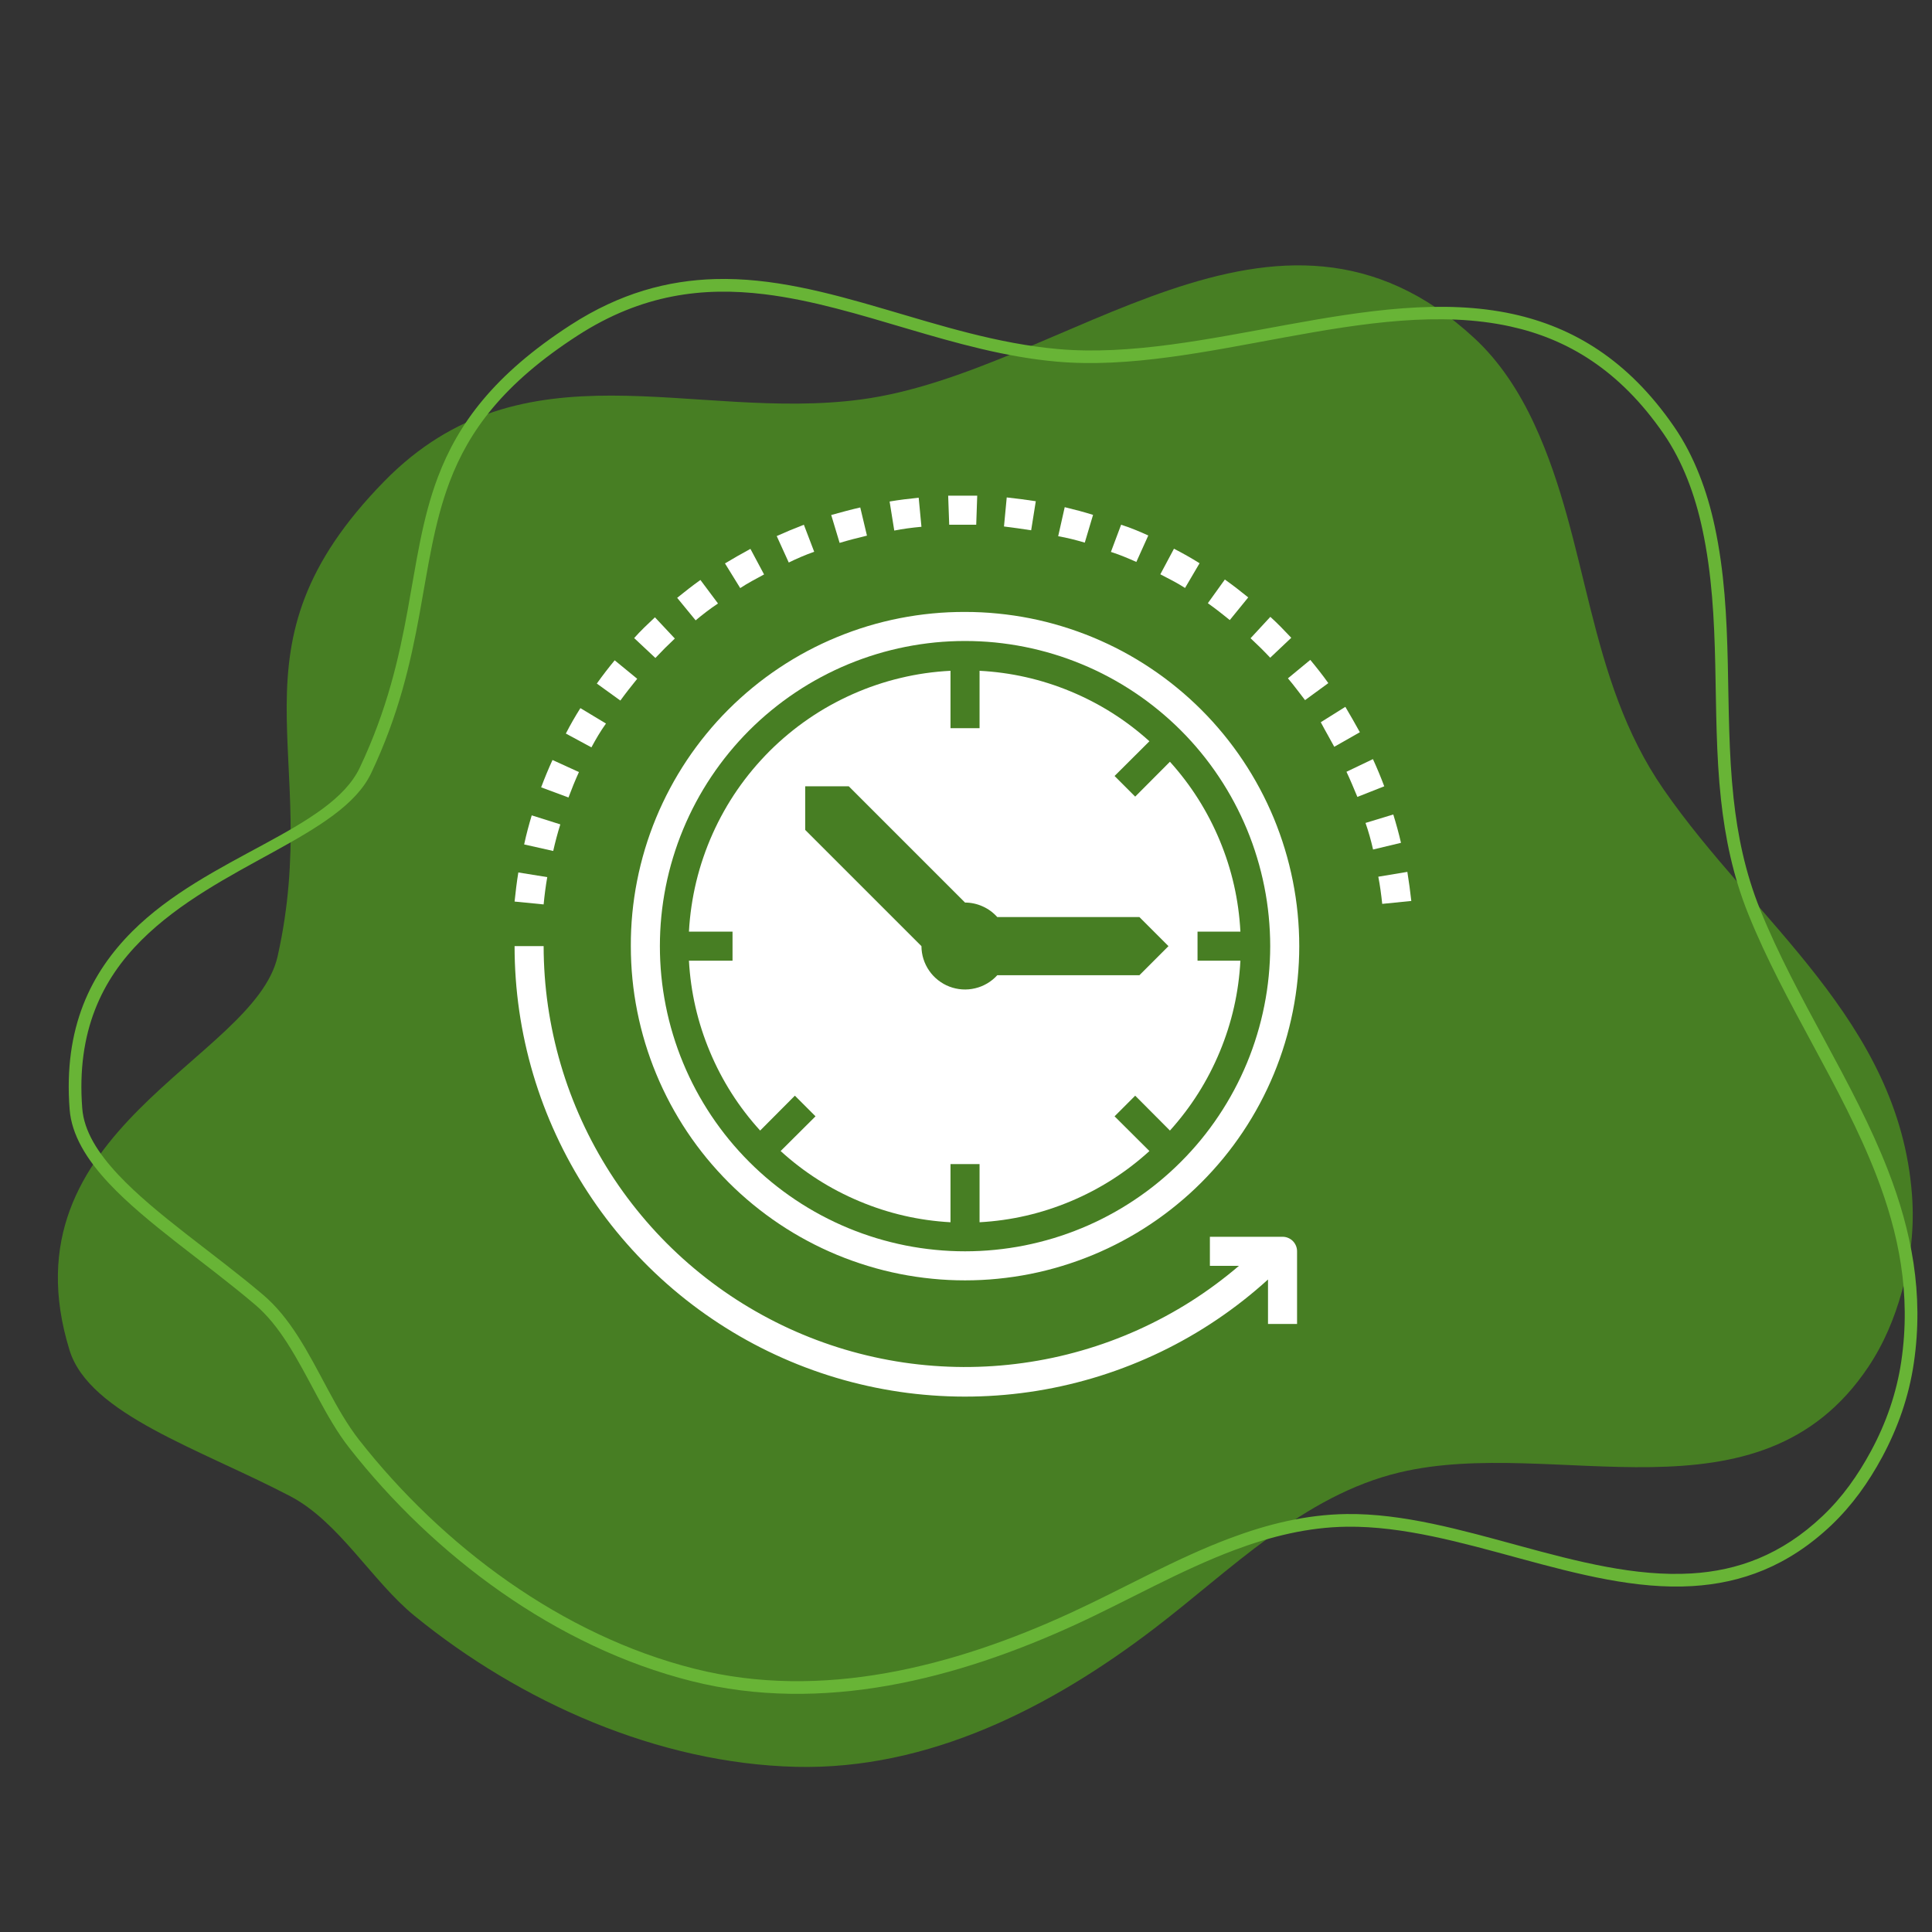 <svg xmlns="http://www.w3.org/2000/svg" xmlns:xlink="http://www.w3.org/1999/xlink" width="311" zoomAndPan="magnify" viewBox="0 0 233.25 233.25" height="311" preserveAspectRatio="xMidYMid meet" version="1.2"><rect x="0" y="0" width="233.25" height="233.25" fill="#333333" stroke="none"/><defs><clipPath id="f0f1f49d4e"><path d="M 6 32 L 231 32 L 231 213.867 L 6 213.867 Z M 6 32 "/></clipPath><clipPath id="d4453c9971"><path d="M 166 105 L 170.801 105 L 170.801 110 L 166 110 Z M 166 105 "/></clipPath><clipPath id="a5e07447b4"><path d="M 114 59.844 L 118 59.844 L 118 64 L 114 64 Z M 114 59.844 "/></clipPath></defs><g id="6e64c1a8fb"><g clip-rule="nonzero" clip-path="url(#f0f1f49d4e)"><path style=" stroke:none;fill-rule:evenodd;fill:#477e23;fill-opacity:1;" d="M 8.395 163.008 C 0.145 136.289 30.703 127.973 33.516 115.457 C 39.047 90.82 26.613 78.305 46.402 58.094 C 63.168 40.977 83.66 50.949 103.988 48.223 C 128.594 44.926 154.059 18.723 177.969 40.797 C 181.109 43.691 183.469 47.379 185.25 51.234 C 191.922 65.637 191.496 81.781 200.828 95.277 C 211.887 111.277 229.277 123.277 230.836 144.277 C 231.133 148.211 230.684 152.113 229.621 155.906 C 228.707 159.172 227.438 162.223 225.547 165.047 C 212.348 184.762 187.734 173.297 168.988 177.762 C 157.305 180.543 148.578 189.574 139.359 196.605 C 126.91 206.113 112.145 213.707 96.082 213.309 C 79.438 212.895 62.816 205.496 50.047 195.082 C 44.902 190.883 40.934 183.719 35.035 180.633 C 24.133 174.926 10.777 170.742 8.395 163.008 Z M 8.395 163.008 "/></g><path style=" stroke:none;fill-rule:evenodd;fill:#68b436;fill-opacity:1;" d="M 9.93 133.816 C 9.203 124.477 12.371 118.195 17.066 113.516 C 26.316 104.293 41.191 100.984 44.816 93.332 C 51.488 79.258 50.492 68.176 54.297 58.137 C 56.621 52.016 60.781 46.301 69.723 40.52 C 77.5 35.484 84.926 34.625 92.293 35.523 C 103.824 36.93 115.223 42.566 127.586 43.66 C 145.031 45.207 165.395 35.691 182.352 39.414 C 189.234 40.926 195.535 44.676 200.828 52.344 C 202.012 54.055 202.961 55.914 203.727 57.848 C 204.5 59.793 205.082 61.82 205.52 63.855 C 207.863 74.742 206.594 85.691 207.773 96.516 C 208.281 101.164 209.227 105.789 211.078 110.375 C 215.445 121.207 222.355 131.133 226.512 141.848 C 229.227 148.852 230.75 156.195 229.539 164.371 C 229.258 166.277 228.797 168.133 228.184 169.941 C 227.57 171.746 226.793 173.504 225.879 175.195 C 225.09 176.66 224.227 178.047 223.266 179.355 C 222.309 180.66 221.242 181.887 220.043 183.027 C 215.078 187.738 209.754 189.629 204.219 189.961 C 190.75 190.777 176.125 182.625 162.59 182.789 C 157.688 182.852 153.031 184.008 148.523 185.699 C 141.883 188.184 135.566 191.828 129.234 194.734 C 122.18 197.977 114.672 200.629 106.996 201.988 C 99.352 203.344 91.543 203.406 83.855 201.469 C 75.863 199.461 68.266 195.766 61.402 190.973 C 54.531 186.172 48.398 180.266 43.359 173.844 C 40.535 170.238 38.578 165.375 35.953 161.301 C 34.746 159.422 33.398 157.711 31.785 156.34 C 25.832 151.285 18.77 146.621 14.27 141.816 C 11.832 139.215 10.148 136.59 9.93 133.816 Z M 8.406 133.934 C 8.645 137.016 10.445 139.973 13.156 142.867 C 17.691 147.703 24.793 152.414 30.793 157.508 C 32.293 158.781 33.543 160.379 34.668 162.129 C 37.312 166.238 39.305 171.148 42.156 174.785 C 47.285 181.328 53.527 187.34 60.527 192.23 C 67.539 197.129 75.312 200.902 83.48 202.957 C 91.379 204.945 99.41 204.883 107.266 203.496 C 115.066 202.113 122.703 199.418 129.871 196.129 C 136.172 193.234 142.453 189.605 149.059 187.129 C 153.406 185.504 157.887 184.379 162.609 184.32 C 176.168 184.156 190.82 192.305 204.316 191.488 C 210.18 191.137 215.832 189.129 221.098 184.137 C 222.359 182.934 223.484 181.641 224.496 180.266 C 225.508 178.898 226.402 177.445 227.227 175.926 C 228.18 174.152 228.988 172.32 229.633 170.434 C 230.277 168.539 230.758 166.59 231.051 164.594 C 232.305 156.137 230.746 148.539 227.938 141.293 C 223.781 130.57 216.867 120.641 212.496 109.801 C 210.703 105.352 209.781 100.863 209.293 96.352 C 208.113 85.477 209.371 74.469 207.016 63.535 C 206.562 61.418 205.953 59.309 205.148 57.285 C 204.34 55.242 203.336 53.281 202.086 51.477 C 196.535 43.426 189.906 39.508 182.68 37.918 C 165.664 34.184 145.223 43.688 127.723 42.141 C 113.188 40.852 99.984 33.309 86.336 33.691 C 80.641 33.855 74.863 35.371 68.891 39.234 C 59.586 45.254 55.281 51.223 52.867 57.598 C 49.078 67.598 50.082 78.648 43.438 92.676 C 39.863 100.215 25.102 103.34 15.984 112.43 C 11.012 117.391 7.637 124.039 8.406 133.934 Z M 8.406 133.934 "/><path style=" stroke:none;fill-rule:nonzero;fill:#ffffff;fill-opacity:1;" d="M 148.473 74.859 L 150.699 72.125 C 149.77 71.371 148.84 70.648 147.875 69.965 L 145.824 72.824 C 146.734 73.473 147.613 74.16 148.473 74.859 Z M 148.473 74.859 "/><path style=" stroke:none;fill-rule:nonzero;fill:#ffffff;fill-opacity:1;" d="M 143.07 70.984 L 144.824 68 C 143.824 67.371 142.789 66.789 141.734 66.246 L 140.086 69.336 C 141.07 69.844 142.121 70.371 143.07 70.984 Z M 143.07 70.984 "/><path style=" stroke:none;fill-rule:nonzero;fill:#ffffff;fill-opacity:1;" d="M 137.191 67.844 L 138.633 64.648 C 137.562 64.16 136.457 63.703 135.352 63.352 L 134.121 66.633 C 135.156 66.965 136.176 67.387 137.191 67.844 Z M 137.191 67.844 "/><path style=" stroke:none;fill-rule:nonzero;fill:#ffffff;fill-opacity:1;" d="M 153.352 79.406 L 155.895 77 C 155.086 76.141 154.227 75.246 153.367 74.473 L 150.98 77.055 C 151.789 77.809 152.578 78.578 153.352 79.406 Z M 153.352 79.406 "/><path style=" stroke:none;fill-rule:nonzero;fill:#ffffff;fill-opacity:1;" d="M 130.965 65.512 L 131.965 62.16 C 130.84 61.809 129.703 61.512 128.543 61.23 L 127.754 64.738 C 128.789 64.914 129.895 65.195 130.965 65.512 Z M 130.965 65.512 "/><g clip-rule="nonzero" clip-path="url(#d4453c9971)"><path style=" stroke:none;fill-rule:nonzero;fill:#ffffff;fill-opacity:1;" d="M 166.875 109.125 L 170.387 108.773 C 170.258 107.602 170.098 106.434 169.91 105.262 L 166.402 105.844 C 166.613 106.914 166.754 108 166.875 109.125 Z M 166.875 109.125 "/></g><path style=" stroke:none;fill-rule:nonzero;fill:#ffffff;fill-opacity:1;" d="M 157.559 84.527 L 160.367 82.473 C 159.684 81.508 158.945 80.578 158.191 79.668 L 155.492 81.895 C 156.227 82.754 156.859 83.633 157.559 84.527 Z M 157.559 84.527 "/><path style=" stroke:none;fill-rule:nonzero;fill:#ffffff;fill-opacity:1;" d="M 124.492 64.02 L 125.051 60.512 C 123.875 60.336 122.703 60.176 121.543 60.055 L 121.211 63.562 C 122.297 63.703 123.402 63.844 124.492 64.02 Z M 124.492 64.02 "/><path style=" stroke:none;fill-rule:nonzero;fill:#ffffff;fill-opacity:1;" d="M 165.77 102.562 L 169.141 101.754 C 168.875 100.598 168.559 99.457 168.211 98.332 L 164.859 99.352 C 165.227 100.402 165.523 101.473 165.77 102.562 Z M 165.77 102.562 "/><path style=" stroke:none;fill-rule:nonzero;fill:#ffffff;fill-opacity:1;" d="M 161.086 90.16 L 164.176 88.402 C 163.613 87.367 163.016 86.352 162.422 85.336 L 159.457 87.195 C 160 88.23 160.559 89.176 161.086 90.16 Z M 161.086 90.16 "/><path style=" stroke:none;fill-rule:nonzero;fill:#ffffff;fill-opacity:1;" d="M 163.875 96.211 L 167.121 94.93 C 166.699 93.809 166.246 92.719 165.754 91.648 L 162.559 93.176 C 163.016 94.141 163.438 95.16 163.875 96.211 Z M 163.875 96.211 "/><path style=" stroke:none;fill-rule:nonzero;fill:#ffffff;fill-opacity:1;" d="M 62.578 105.332 C 62.387 106.492 62.246 107.684 62.125 108.844 L 65.633 109.191 C 65.738 108.09 65.879 106.984 66.07 105.895 Z M 62.578 105.332 "/><path style=" stroke:none;fill-rule:nonzero;fill:#ffffff;fill-opacity:1;" d="M 66.703 91.754 C 66.211 92.824 65.754 93.93 65.332 95.055 L 68.633 96.281 C 69.02 95.246 69.438 94.211 69.895 93.211 Z M 66.703 91.754 "/><path style=" stroke:none;fill-rule:nonzero;fill:#ffffff;fill-opacity:1;" d="M 70.07 85.492 C 69.438 86.492 68.844 87.527 68.316 88.562 L 71.402 90.23 C 71.93 89.246 72.492 88.281 73.16 87.352 Z M 70.07 85.492 "/><path style=" stroke:none;fill-rule:nonzero;fill:#ffffff;fill-opacity:1;" d="M 79.07 74.527 C 78.211 75.336 77.316 76.176 76.562 77.035 L 79.125 79.438 C 79.879 78.633 80.668 77.844 81.473 77.09 Z M 79.07 74.527 "/><path style=" stroke:none;fill-rule:nonzero;fill:#ffffff;fill-opacity:1;" d="M 74.211 79.719 C 73.457 80.633 72.738 81.562 72.055 82.527 L 74.895 84.578 C 75.543 83.684 76.227 82.824 76.93 81.949 Z M 74.211 79.719 "/><g clip-rule="nonzero" clip-path="url(#a5e07447b4)"><path style=" stroke:none;fill-rule:nonzero;fill:#ffffff;fill-opacity:1;" d="M 116.246 63.352 C 116.789 63.352 117.332 63.352 117.859 63.352 L 117.98 59.844 C 117.402 59.844 116.824 59.844 116.227 59.844 C 115.633 59.844 115 59.844 114.473 59.844 L 114.598 63.352 C 115.105 63.352 115.668 63.352 116.246 63.352 Z M 116.246 63.352 "/></g><path style=" stroke:none;fill-rule:nonzero;fill:#ffffff;fill-opacity:1;" d="M 64.195 98.438 C 63.859 99.562 63.543 100.719 63.281 101.949 L 66.789 102.738 C 67.035 101.648 67.316 100.578 67.648 99.527 Z M 64.195 98.438 "/><path style=" stroke:none;fill-rule:nonzero;fill:#ffffff;fill-opacity:1;" d="M 98.297 66.613 L 97.051 63.352 C 95.949 63.773 94.859 64.23 93.773 64.719 L 95.227 67.914 C 96.227 67.422 97.211 67 98.297 66.613 Z M 98.297 66.613 "/><path style=" stroke:none;fill-rule:nonzero;fill:#ffffff;fill-opacity:1;" d="M 111.246 63.598 L 110.914 60.09 C 109.719 60.211 108.543 60.352 107.402 60.547 L 107.965 64.055 C 109.016 63.844 110.105 63.703 111.246 63.598 Z M 111.246 63.598 "/><path style=" stroke:none;fill-rule:nonzero;fill:#ffffff;fill-opacity:1;" d="M 104.668 64.668 L 103.859 61.266 C 102.703 61.527 101.562 61.844 100.352 62.176 L 101.367 65.543 C 102.473 65.211 103.578 64.93 104.668 64.668 Z M 104.668 64.668 "/><path style=" stroke:none;fill-rule:nonzero;fill:#ffffff;fill-opacity:1;" d="M 86.684 72.859 L 84.562 70.02 C 83.598 70.703 82.668 71.441 81.754 72.176 L 83.984 74.895 C 84.824 74.195 85.703 73.508 86.684 72.859 Z M 86.684 72.859 "/><path style=" stroke:none;fill-rule:nonzero;fill:#ffffff;fill-opacity:1;" d="M 92.246 69.352 L 90.598 66.266 C 89.562 66.824 88.527 67.422 87.527 68.02 L 89.367 71 C 90.316 70.371 91.281 69.879 92.246 69.352 Z M 92.246 69.352 "/><path style=" stroke:none;fill-rule:nonzero;fill:#ffffff;fill-opacity:1;" d="M 153.086 154.473 L 153.086 159.84 L 156.594 159.84 L 156.594 151.07 C 156.594 150.836 156.551 150.613 156.461 150.398 C 156.371 150.184 156.246 149.992 156.082 149.828 C 155.918 149.664 155.727 149.539 155.512 149.449 C 155.297 149.359 155.074 149.316 154.84 149.316 L 146.07 149.316 L 146.07 152.824 L 149.578 152.824 C 147.742 154.395 145.801 155.828 143.762 157.125 C 141.719 158.418 139.594 159.562 137.391 160.555 C 135.188 161.547 132.922 162.379 130.598 163.047 C 128.277 163.719 125.918 164.219 123.523 164.551 C 121.129 164.887 118.723 165.047 116.305 165.039 C 113.887 165.027 111.484 164.848 109.09 164.496 C 106.699 164.141 104.344 163.621 102.027 162.934 C 99.711 162.246 97.453 161.395 95.254 160.387 C 93.059 159.375 90.945 158.215 88.914 156.906 C 86.883 155.594 84.957 154.145 83.129 152.559 C 81.305 150.973 79.602 149.266 78.023 147.438 C 76.441 145.605 74.996 143.676 73.691 141.641 C 72.387 139.605 71.23 137.488 70.227 135.289 C 69.223 133.09 68.379 130.832 67.699 128.512 C 67.016 126.191 66.504 123.836 66.156 121.445 C 65.809 119.051 65.637 116.645 65.633 114.227 L 62.125 114.227 C 62.125 116.848 62.312 119.453 62.688 122.047 C 63.066 124.641 63.625 127.191 64.371 129.703 C 65.117 132.215 66.039 134.66 67.141 137.039 C 68.238 139.418 69.504 141.707 70.934 143.902 C 72.363 146.098 73.941 148.18 75.672 150.145 C 77.402 152.113 79.266 153.945 81.262 155.645 C 83.258 157.344 85.363 158.887 87.582 160.281 C 89.801 161.676 92.109 162.902 94.504 163.961 C 96.898 165.023 99.359 165.902 101.883 166.609 C 104.406 167.312 106.969 167.832 109.566 168.168 C 112.164 168.5 114.773 168.648 117.395 168.605 C 120.016 168.562 122.617 168.332 125.203 167.914 C 127.789 167.492 130.332 166.891 132.832 166.105 C 135.332 165.316 137.762 164.355 140.121 163.219 C 142.48 162.082 144.75 160.781 146.922 159.312 C 149.094 157.848 151.148 156.234 153.086 154.473 Z M 153.086 154.473 "/><path style=" stroke:none;fill-rule:nonzero;fill:#ffffff;fill-opacity:1;" d="M 83.176 115.984 C 83.387 119.793 84.23 123.457 85.707 126.977 C 87.18 130.496 89.203 133.668 91.773 136.492 L 95.965 132.281 L 98.457 134.773 L 94.246 138.965 C 97.066 141.535 100.238 143.555 103.758 145.031 C 107.277 146.508 110.945 147.352 114.754 147.562 L 114.754 140.543 L 118.262 140.543 L 118.262 147.562 C 122.074 147.352 125.738 146.508 129.258 145.031 C 132.777 143.555 135.949 141.535 138.77 138.965 L 134.562 134.773 L 137.051 132.281 L 141.246 136.492 C 143.797 133.664 145.805 130.488 147.266 126.969 C 148.727 123.449 149.555 119.789 149.754 115.984 L 144.578 115.984 L 144.578 112.473 L 149.754 112.473 C 149.555 108.668 148.727 105.008 147.266 101.488 C 145.805 97.969 143.797 94.793 141.246 91.965 L 137.051 96.176 L 134.562 93.684 L 138.77 89.492 C 135.941 86.938 132.77 84.934 129.25 83.473 C 125.73 82.012 122.066 81.184 118.262 80.984 L 118.262 87.914 L 114.754 87.914 L 114.754 80.984 C 113.738 81.035 112.723 81.133 111.715 81.277 C 110.707 81.422 109.707 81.613 108.719 81.852 C 107.727 82.086 106.75 82.367 105.785 82.695 C 104.82 83.02 103.871 83.391 102.941 83.805 C 102.012 84.219 101.102 84.672 100.211 85.168 C 99.32 85.664 98.457 86.199 97.617 86.777 C 96.777 87.352 95.965 87.965 95.18 88.617 C 94.398 89.266 93.645 89.949 92.922 90.668 C 92.203 91.391 91.516 92.141 90.863 92.922 C 90.211 93.703 89.594 94.516 89.016 95.352 C 88.438 96.191 87.898 97.055 87.402 97.941 C 86.902 98.832 86.445 99.738 86.031 100.668 C 85.613 101.598 85.242 102.547 84.914 103.508 C 84.582 104.473 84.301 105.449 84.059 106.441 C 83.82 107.43 83.629 108.43 83.48 109.438 C 83.332 110.445 83.23 111.457 83.176 112.473 L 88.438 112.473 L 88.438 115.984 Z M 111.246 114.227 L 97.211 100.195 L 97.211 94.93 L 102.473 94.93 L 116.508 108.965 C 117.254 108.969 117.965 109.125 118.641 109.43 C 119.32 109.734 119.906 110.164 120.402 110.719 L 137.562 110.719 L 141.07 114.227 L 137.562 117.738 L 120.402 117.738 C 120.047 118.129 119.641 118.461 119.184 118.73 C 118.727 119 118.242 119.195 117.727 119.316 C 117.211 119.441 116.688 119.484 116.16 119.449 C 115.633 119.414 115.121 119.301 114.625 119.113 C 114.129 118.922 113.676 118.664 113.258 118.336 C 112.84 118.008 112.48 117.629 112.18 117.191 C 111.879 116.758 111.648 116.285 111.488 115.781 C 111.328 115.277 111.25 114.758 111.246 114.227 Z M 111.246 114.227 "/><path style=" stroke:none;fill-rule:nonzero;fill:#ffffff;fill-opacity:1;" d="M 76.16 114.227 C 76.16 115.551 76.223 116.867 76.352 118.184 C 76.48 119.5 76.676 120.805 76.934 122.102 C 77.191 123.395 77.512 124.676 77.895 125.941 C 78.281 127.207 78.723 128.449 79.23 129.668 C 79.734 130.891 80.301 132.082 80.922 133.25 C 81.547 134.414 82.223 135.547 82.957 136.645 C 83.691 137.746 84.48 138.805 85.316 139.828 C 86.156 140.848 87.043 141.824 87.977 142.762 C 88.91 143.695 89.891 144.582 90.91 145.418 C 91.934 146.258 92.992 147.043 94.09 147.777 C 95.191 148.512 96.32 149.191 97.488 149.812 C 98.652 150.438 99.848 151 101.066 151.508 C 102.289 152.012 103.531 152.457 104.797 152.84 C 106.059 153.227 107.34 153.547 108.637 153.805 C 109.934 154.062 111.238 154.254 112.555 154.383 C 113.867 154.516 115.188 154.578 116.508 154.578 C 117.828 154.578 119.148 154.516 120.465 154.383 C 121.777 154.254 123.086 154.062 124.379 153.805 C 125.676 153.547 126.957 153.227 128.223 152.84 C 129.484 152.457 130.73 152.012 131.949 151.508 C 133.172 151 134.363 150.438 135.531 149.812 C 136.695 149.191 137.828 148.512 138.926 147.777 C 140.023 147.043 141.086 146.258 142.105 145.418 C 143.129 144.582 144.105 143.695 145.039 142.762 C 145.977 141.824 146.859 140.848 147.699 139.828 C 148.539 138.805 149.324 137.746 150.059 136.645 C 150.793 135.547 151.473 134.414 152.094 133.25 C 152.719 132.082 153.281 130.891 153.789 129.668 C 154.293 128.449 154.738 127.207 155.121 125.941 C 155.504 124.676 155.824 123.395 156.082 122.102 C 156.34 120.805 156.535 119.5 156.664 118.184 C 156.793 116.867 156.859 115.551 156.859 114.227 C 156.859 112.906 156.793 111.59 156.664 110.273 C 156.535 108.957 156.34 107.652 156.082 106.355 C 155.824 105.059 155.504 103.781 155.121 102.516 C 154.738 101.25 154.293 100.008 153.789 98.785 C 153.281 97.566 152.719 96.371 152.094 95.207 C 151.473 94.043 150.793 92.91 150.059 91.812 C 149.324 90.711 148.539 89.652 147.699 88.629 C 146.859 87.609 145.977 86.629 145.039 85.695 C 144.105 84.762 143.129 83.875 142.105 83.039 C 141.086 82.199 140.023 81.414 138.926 80.68 C 137.828 79.945 136.695 79.266 135.531 78.641 C 134.363 78.02 133.172 77.457 131.949 76.949 C 130.73 76.445 129.484 76 128.223 75.617 C 126.957 75.23 125.676 74.91 124.379 74.652 C 123.086 74.395 121.777 74.203 120.465 74.074 C 119.148 73.941 117.828 73.879 116.508 73.879 C 115.188 73.875 113.867 73.934 112.551 74.062 C 111.234 74.188 109.926 74.379 108.629 74.633 C 107.332 74.887 106.047 75.207 104.781 75.586 C 103.516 75.969 102.27 76.414 101.047 76.918 C 99.824 77.422 98.629 77.984 97.465 78.605 C 96.297 79.227 95.164 79.906 94.062 80.641 C 92.961 81.375 91.898 82.16 90.879 83 C 89.855 83.84 88.875 84.727 87.941 85.66 C 87.004 86.594 86.117 87.574 85.281 88.598 C 84.441 89.621 83.656 90.68 82.922 91.781 C 82.188 92.883 81.508 94.016 80.887 95.184 C 80.266 96.352 79.699 97.547 79.195 98.77 C 78.691 99.992 78.25 101.234 77.867 102.5 C 77.488 103.77 77.168 105.051 76.914 106.348 C 76.656 107.645 76.469 108.953 76.34 110.27 C 76.215 111.586 76.152 112.906 76.16 114.227 Z M 116.508 77.387 C 117.715 77.387 118.918 77.445 120.121 77.562 C 121.32 77.684 122.512 77.859 123.695 78.094 C 124.879 78.332 126.047 78.621 127.203 78.973 C 128.359 79.324 129.492 79.73 130.605 80.191 C 131.723 80.652 132.812 81.168 133.875 81.738 C 134.941 82.305 135.973 82.926 136.977 83.598 C 137.98 84.266 138.949 84.984 139.879 85.75 C 140.812 86.516 141.707 87.324 142.559 88.176 C 143.414 89.031 144.223 89.922 144.988 90.855 C 145.754 91.789 146.473 92.758 147.141 93.762 C 147.812 94.762 148.43 95.797 149 96.863 C 149.57 97.926 150.082 99.016 150.547 100.129 C 151.008 101.246 151.414 102.379 151.762 103.535 C 152.113 104.688 152.406 105.859 152.641 107.039 C 152.879 108.223 153.055 109.418 153.172 110.617 C 153.289 111.816 153.352 113.023 153.352 114.227 C 153.352 115.434 153.289 116.637 153.172 117.84 C 153.055 119.039 152.879 120.23 152.641 121.414 C 152.406 122.598 152.113 123.77 151.762 124.922 C 151.414 126.078 151.008 127.211 150.547 128.328 C 150.082 129.441 149.57 130.531 149 131.594 C 148.43 132.66 147.812 133.691 147.141 134.695 C 146.473 135.699 145.754 136.668 144.988 137.602 C 144.223 138.531 143.414 139.426 142.559 140.277 C 141.707 141.133 140.812 141.941 139.879 142.707 C 138.949 143.473 137.98 144.191 136.977 144.859 C 135.973 145.531 134.941 146.152 133.875 146.719 C 132.812 147.289 131.723 147.805 130.605 148.266 C 129.492 148.727 128.359 149.133 127.203 149.484 C 126.047 149.832 124.879 150.125 123.695 150.363 C 122.512 150.598 121.32 150.773 120.121 150.891 C 118.918 151.012 117.715 151.07 116.508 151.07 C 115.301 151.07 114.098 151.012 112.898 150.891 C 111.695 150.773 110.504 150.598 109.32 150.363 C 108.137 150.125 106.969 149.832 105.812 149.484 C 104.66 149.133 103.523 148.727 102.41 148.266 C 101.297 147.805 100.207 147.289 99.141 146.719 C 98.078 146.152 97.043 145.531 96.039 144.859 C 95.039 144.191 94.07 143.473 93.137 142.707 C 92.203 141.941 91.312 141.133 90.457 140.277 C 89.605 139.426 88.797 138.531 88.031 137.602 C 87.266 136.668 86.547 135.699 85.875 134.695 C 85.207 133.691 84.586 132.66 84.016 131.594 C 83.449 130.531 82.934 129.441 82.473 128.328 C 82.008 127.211 81.605 126.078 81.254 124.922 C 80.902 123.77 80.609 122.598 80.375 121.414 C 80.141 120.23 79.961 119.039 79.844 117.84 C 79.727 116.637 79.668 115.434 79.668 114.227 C 79.668 113.023 79.727 111.816 79.844 110.617 C 79.961 109.418 80.141 108.223 80.375 107.039 C 80.609 105.859 80.902 104.688 81.254 103.535 C 81.605 102.379 82.008 101.246 82.473 100.129 C 82.934 99.016 83.449 97.926 84.016 96.863 C 84.586 95.797 85.207 94.762 85.875 93.762 C 86.547 92.758 87.266 91.789 88.031 90.855 C 88.797 89.922 89.605 89.031 90.457 88.176 C 91.312 87.324 92.203 86.516 93.137 85.75 C 94.07 84.984 95.039 84.266 96.039 83.598 C 97.043 82.926 98.078 82.305 99.141 81.738 C 100.207 81.168 101.297 80.652 102.41 80.191 C 103.523 79.73 104.66 79.324 105.812 78.973 C 106.969 78.621 108.137 78.332 109.32 78.094 C 110.504 77.859 111.695 77.684 112.898 77.562 C 114.098 77.445 115.301 77.387 116.508 77.387 Z M 116.508 77.387 "/></g></svg>